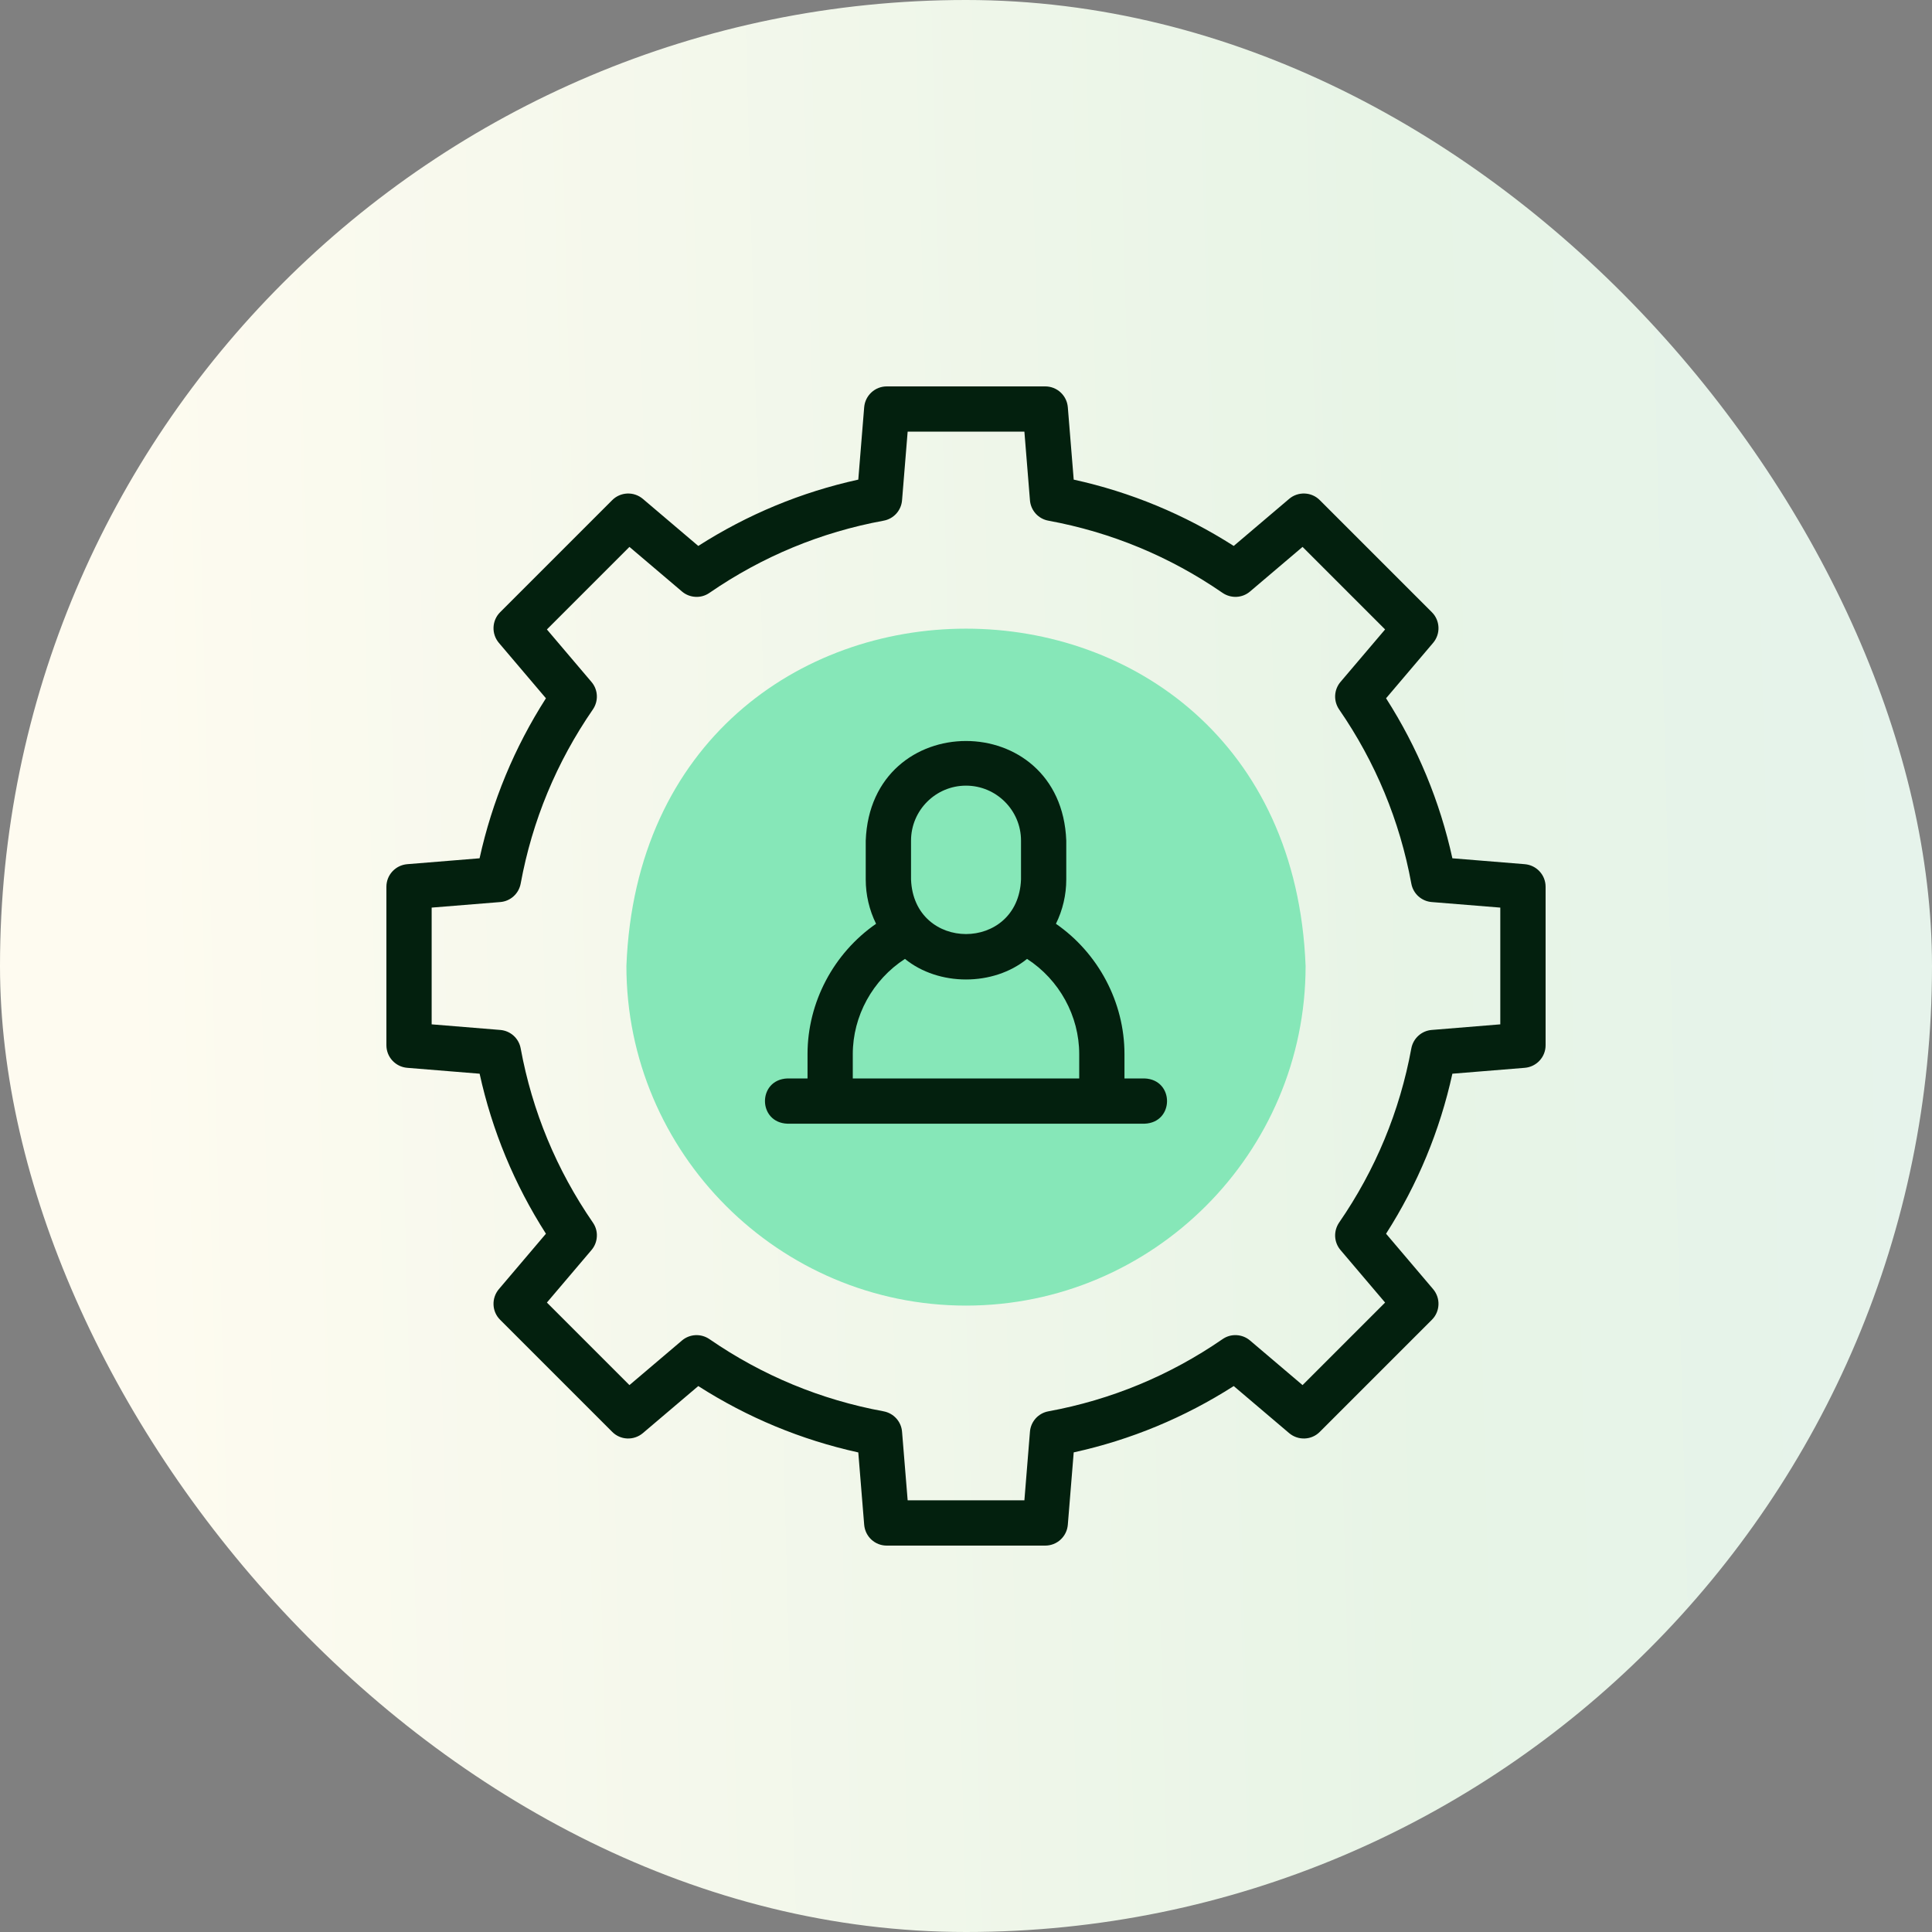 <svg width="40" height="40" viewBox="0 0 40 40" fill="none" xmlns="http://www.w3.org/2000/svg">
<rect x="0" y="0" width="40" height="40" fill="#808080" stroke="none"/>
<rect width="40" height="40" rx="20" fill="url(#paint0_linear_1703_20905)"/>
<g clip-path="url(#clip0_1703_20905)">
<path fill-rule="evenodd" clip-rule="evenodd" d="M20 27.031C23.873 27.031 27.031 23.873 27.031 20C26.672 10.686 13.327 10.689 12.969 20C12.969 23.873 16.127 27.031 20 27.031Z" fill="#86E7B8"/>
<path d="M31.569 17.892L30.07 17.77C29.811 16.59 29.35 15.478 28.697 14.457L29.671 13.31C29.747 13.22 29.787 13.105 29.782 12.987C29.777 12.87 29.729 12.758 29.645 12.675L27.325 10.355C27.242 10.271 27.13 10.222 27.013 10.218C26.895 10.213 26.78 10.252 26.69 10.329L25.543 11.303C24.522 10.65 23.41 10.189 22.23 9.93L22.108 8.431C22.098 8.313 22.045 8.204 21.958 8.124C21.872 8.044 21.758 8 21.641 8H18.359C18.242 8 18.128 8.044 18.042 8.124C17.955 8.204 17.902 8.313 17.892 8.431L17.77 9.93C16.59 10.189 15.478 10.65 14.457 11.303L13.31 10.329C13.22 10.253 13.105 10.213 12.987 10.218C12.87 10.223 12.758 10.271 12.675 10.355L10.355 12.675C10.271 12.758 10.223 12.87 10.218 12.987C10.213 13.105 10.253 13.22 10.329 13.31L11.303 14.457C10.65 15.478 10.189 16.59 9.929 17.77L8.431 17.892C8.313 17.902 8.204 17.955 8.124 18.042C8.044 18.128 8 18.242 8 18.359V21.641C8 21.758 8.044 21.872 8.124 21.958C8.204 22.045 8.313 22.098 8.431 22.108L9.93 22.23C10.189 23.41 10.65 24.522 11.303 25.543L10.329 26.69C10.253 26.78 10.213 26.895 10.218 27.013C10.222 27.13 10.271 27.242 10.355 27.325L12.675 29.645C12.758 29.729 12.87 29.778 12.987 29.782C13.105 29.787 13.22 29.747 13.31 29.671L14.457 28.697C15.478 29.35 16.59 29.811 17.77 30.071L17.892 31.569C17.902 31.687 17.955 31.796 18.041 31.876C18.128 31.956 18.241 32 18.359 32H21.64C21.758 32 21.872 31.956 21.958 31.876C22.045 31.796 22.098 31.687 22.108 31.569L22.23 30.07C23.41 29.811 24.521 29.35 25.543 28.697L26.69 29.671C26.78 29.747 26.895 29.787 27.013 29.782C27.13 29.778 27.242 29.729 27.325 29.645L29.645 27.325C29.729 27.242 29.777 27.131 29.782 27.013C29.787 26.895 29.747 26.78 29.671 26.69L28.697 25.543C29.35 24.522 29.811 23.41 30.07 22.23L31.569 22.108C31.686 22.098 31.796 22.045 31.876 21.958C31.956 21.872 32 21.758 32 21.641V18.36C32 18.242 31.956 18.128 31.876 18.042C31.796 17.955 31.687 17.902 31.569 17.892ZM31.062 21.208L29.643 21.324C29.54 21.332 29.443 21.374 29.367 21.443C29.29 21.512 29.239 21.605 29.22 21.706C28.981 23.006 28.478 24.22 27.725 25.312C27.667 25.397 27.638 25.499 27.643 25.602C27.648 25.704 27.687 25.803 27.754 25.881L28.677 26.968L26.968 28.677L25.881 27.754C25.803 27.687 25.704 27.648 25.602 27.643C25.498 27.637 25.397 27.666 25.312 27.725C24.219 28.478 23.006 28.981 21.706 29.22C21.605 29.238 21.512 29.29 21.443 29.366C21.374 29.443 21.332 29.54 21.324 29.643L21.209 31.062H18.792L18.676 29.643C18.668 29.54 18.626 29.443 18.557 29.367C18.488 29.29 18.395 29.239 18.294 29.22C16.994 28.981 15.78 28.478 14.688 27.725C14.603 27.667 14.502 27.638 14.399 27.643C14.296 27.648 14.197 27.687 14.119 27.754L13.032 28.677L11.323 26.968L12.246 25.881C12.313 25.803 12.352 25.704 12.357 25.601C12.363 25.498 12.334 25.397 12.275 25.312C11.522 24.219 11.019 23.006 10.78 21.706C10.762 21.605 10.71 21.512 10.634 21.443C10.557 21.374 10.46 21.332 10.357 21.324L8.937 21.208V18.791L10.357 18.676C10.46 18.668 10.557 18.626 10.633 18.557C10.71 18.488 10.761 18.395 10.78 18.294C11.019 16.993 11.522 15.78 12.275 14.688C12.333 14.603 12.362 14.501 12.357 14.399C12.352 14.296 12.313 14.197 12.246 14.119L11.323 13.032L13.032 11.323L14.119 12.246C14.197 12.313 14.296 12.352 14.399 12.357C14.502 12.363 14.603 12.334 14.688 12.275C15.781 11.522 16.994 11.019 18.294 10.78C18.395 10.762 18.488 10.71 18.557 10.634C18.626 10.557 18.668 10.46 18.676 10.357L18.792 8.937H21.209L21.324 10.357C21.332 10.46 21.374 10.557 21.443 10.634C21.512 10.71 21.605 10.762 21.706 10.78C23.006 11.019 24.22 11.522 25.312 12.275C25.397 12.333 25.499 12.362 25.602 12.357C25.704 12.352 25.803 12.313 25.881 12.246L26.968 11.323L28.677 13.032L27.754 14.118C27.687 14.197 27.648 14.295 27.643 14.398C27.638 14.501 27.667 14.603 27.725 14.688C28.478 15.78 28.981 16.994 29.22 18.294C29.238 18.395 29.29 18.488 29.366 18.557C29.443 18.626 29.54 18.668 29.643 18.676L31.062 18.791L31.062 21.208Z" fill="#03200E"/>
<path d="M23.696 22.328H23.281V21.824C23.281 20.753 22.742 19.736 21.862 19.126C22.003 18.84 22.076 18.526 22.076 18.208V17.404C21.971 14.653 18.028 14.655 17.924 17.404V18.208C17.924 18.526 17.997 18.84 18.138 19.126C17.258 19.736 16.719 20.753 16.719 21.824V22.328H16.304C15.682 22.351 15.683 23.242 16.304 23.265H23.696C24.318 23.242 24.317 22.351 23.696 22.328ZM18.862 17.404C18.862 16.777 19.372 16.266 20 16.266H20C20.628 16.266 21.139 16.777 21.139 17.404V18.208C21.081 19.716 18.919 19.715 18.862 18.208V17.404ZM17.656 21.824C17.656 21.034 18.068 20.285 18.736 19.853C19.434 20.421 20.566 20.421 21.264 19.853C21.932 20.285 22.344 21.034 22.344 21.824V22.328H17.656V21.824Z" fill="#03200E"/>
</g>
<defs>
<linearGradient id="paint0_linear_1703_20905" x1="40" y1="29.818" x2="2.746" y2="30.806" gradientUnits="userSpaceOnUse">
<stop stop-color="#E6F3EB"/>
<stop offset="0.276" stop-color="#E7F4E6"/>
<stop offset="1" stop-color="#FEFBF0"/>
</linearGradient>
<clipPath id="clip0_1703_20905">
<rect width="24" height="24" fill="white" transform="translate(8 8)"/>
</clipPath>
</defs>
</svg>
